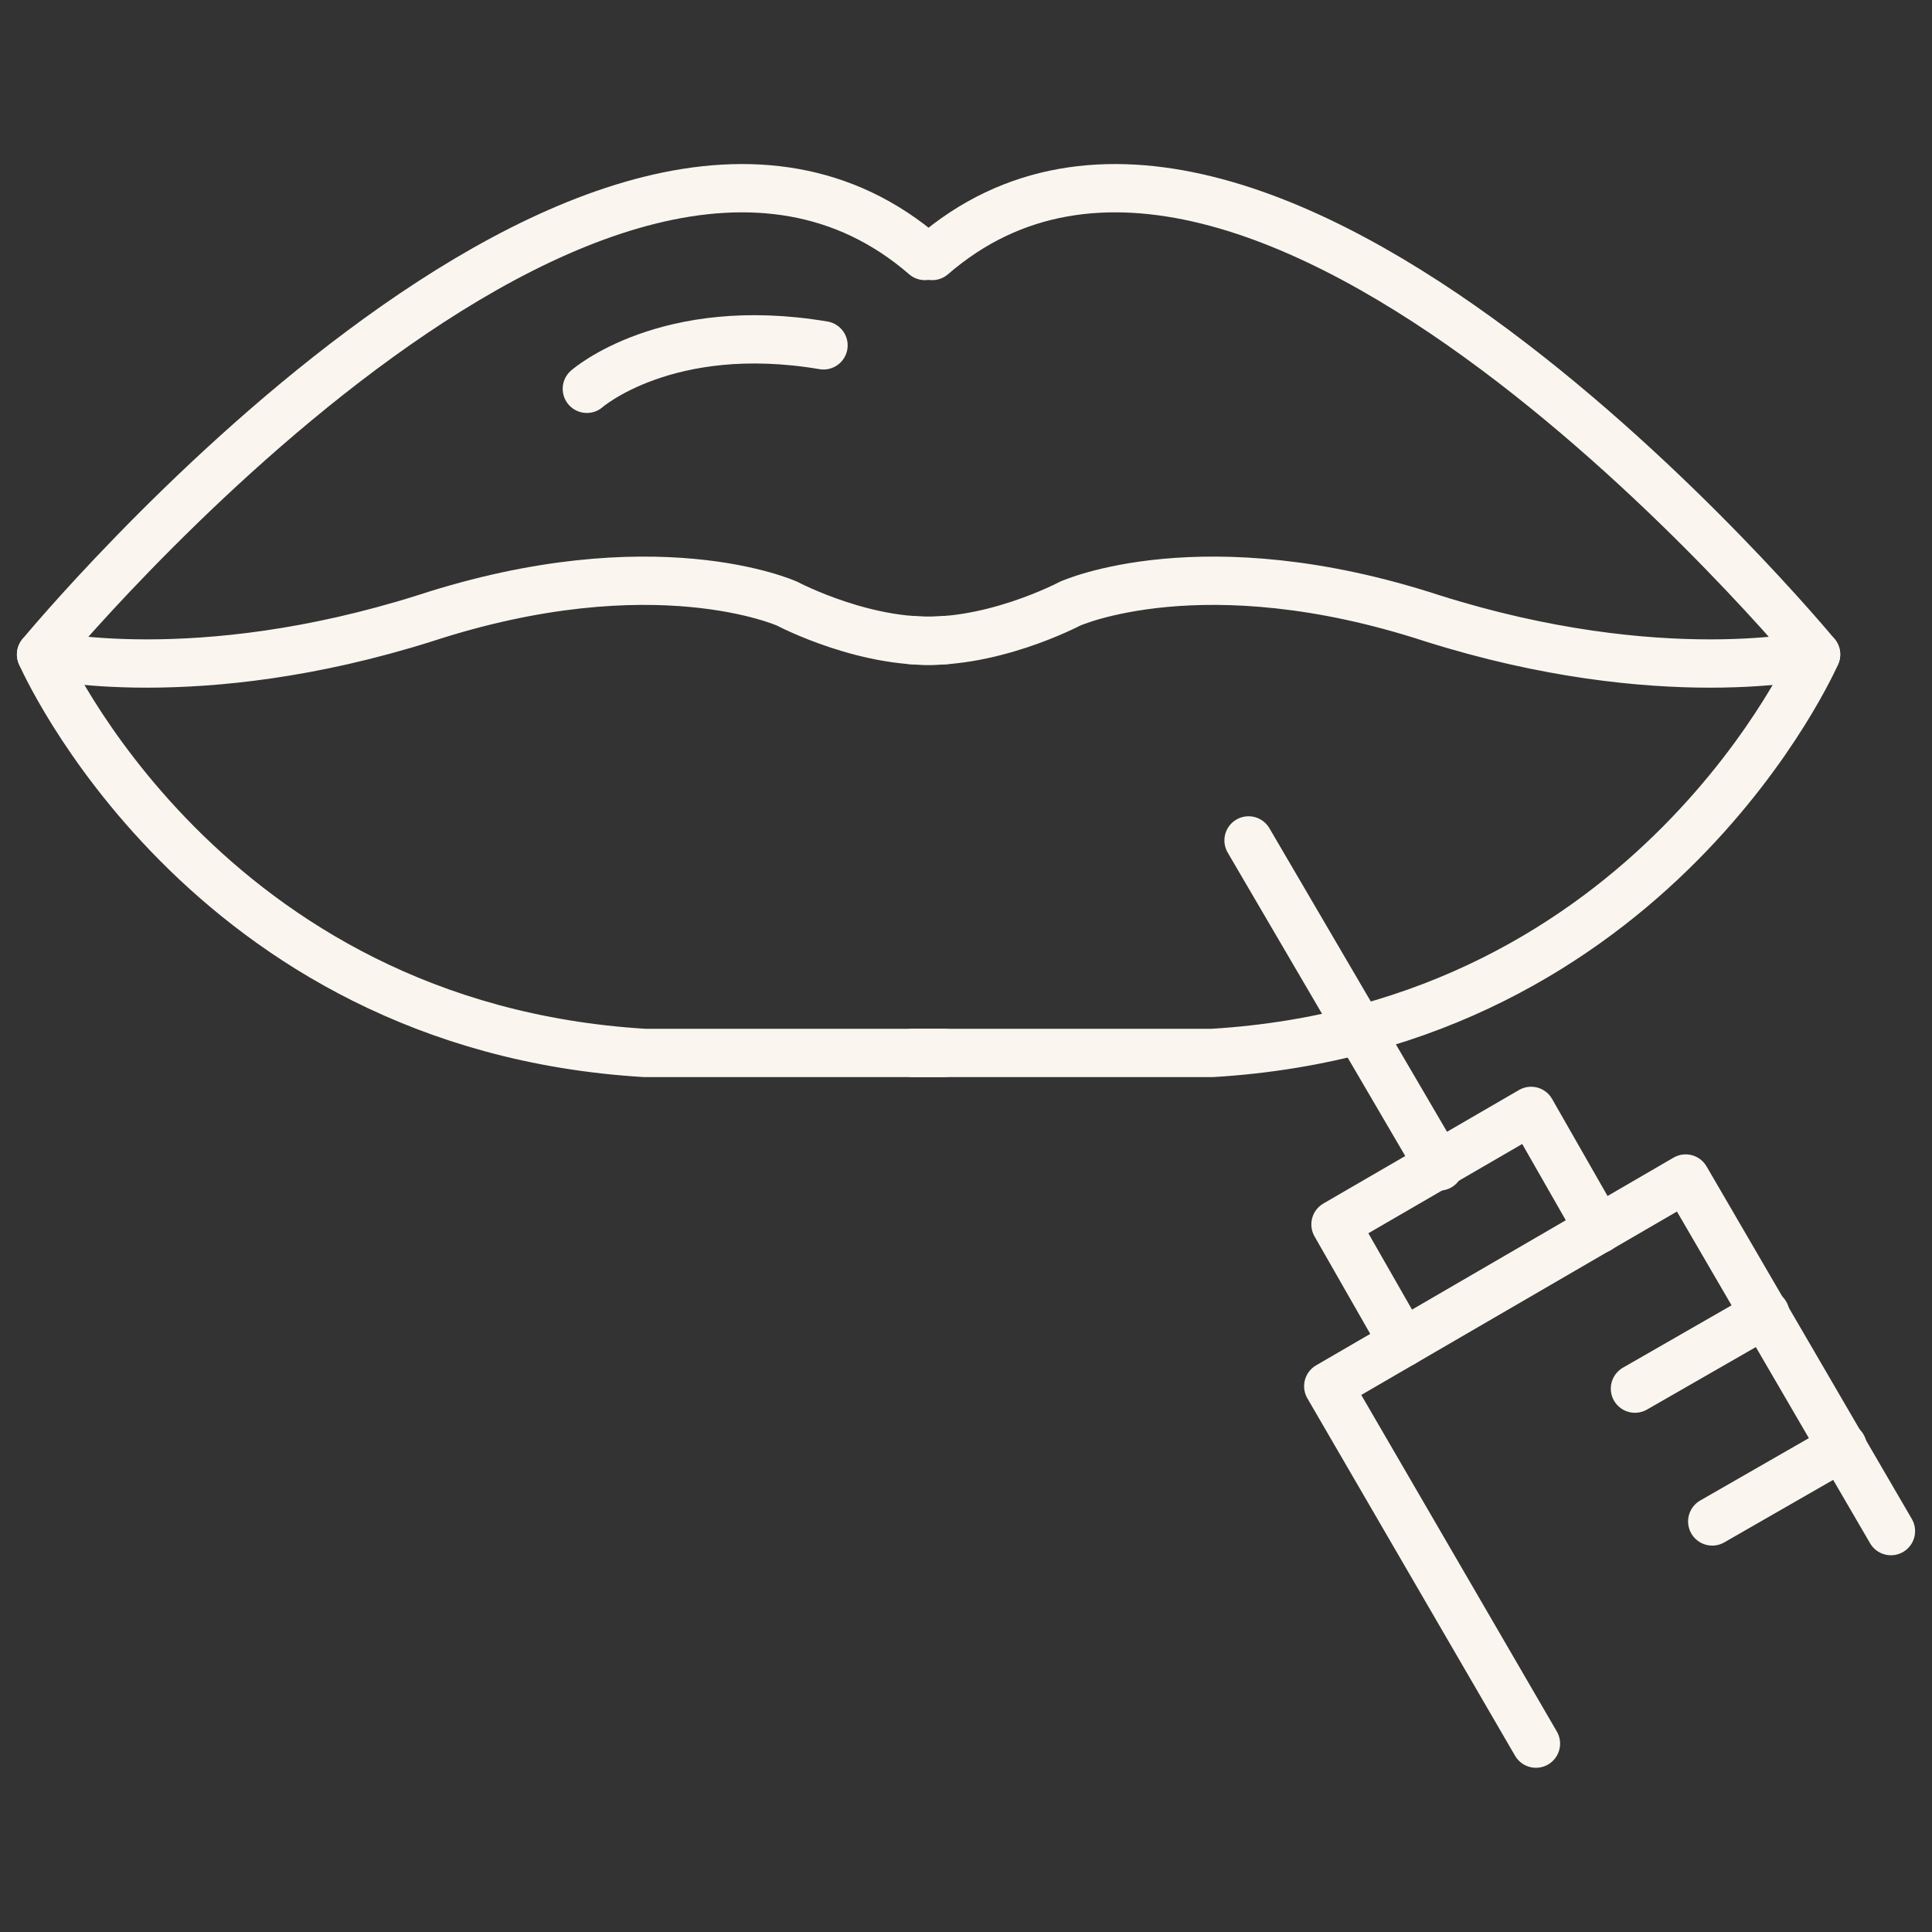 <?xml version="1.0" encoding="UTF-8"?>
<svg id="Layer_1" xmlns="http://www.w3.org/2000/svg" version="1.1" viewBox="0 0 80 80">
  <rect x="0" y="0" width="80" height="80" fill="#333333" stroke="none"/>
  <!-- Generator: Adobe Illustrator 29.2.1, SVG Export Plug-In . SVG Version: 2.1.0 Build 116)  -->
  <defs>
    <style>
      .st0 {
        fill: none;
        stroke: #faf6ef;
        stroke-linecap: round;
        stroke-linejoin: round;
        stroke-width: 2px;
      }
    </style>
  </defs>
  <path class="st0" d="M38.3,10.6C24.9-1,1.7,27.1,1.7,27.1c0,0,6.4,1.5,15.9-1.5,9.5-3.1,15-.6,15-.6,0,0,3.4,1.8,6.6,1.5"/>
  <path class="st0" d="M1.7,27.1s6.7,15.4,25,16.5h12.4"/>
  <path class="st0" d="M38.6,10.6c13.4-11.6,36.6,16.5,36.6,16.5,0,0-6.4,1.5-15.9-1.5-9.5-3.1-15-.6-15-.6,0,0-3.4,1.8-6.6,1.5"/>
  <path class="st0" d="M75.2,27.1s-6.7,15.4-25,16.5h-12.4"/>
  <polyline class="st0" points="63.6 72.2 55 57.4 69.8 48.8 78.3 63.4"/>
  <line class="st0" x1="59.6" y1="48.3" x2="51.7" y2="34.8"/>
  <line class="st0" x1="73.1" y1="54.4" x2="67.7" y2="57.5"/>
  <line class="st0" x1="76.3" y1="59.9" x2="70.9" y2="63"/>
  <polyline class="st0" points="58.1 55.6 55.3 50.7 63.4 46 66.2 50.9"/>
  <path class="st0" d="M24.3,16.1s3.3-2.9,9.8-1.8"/>
</svg>